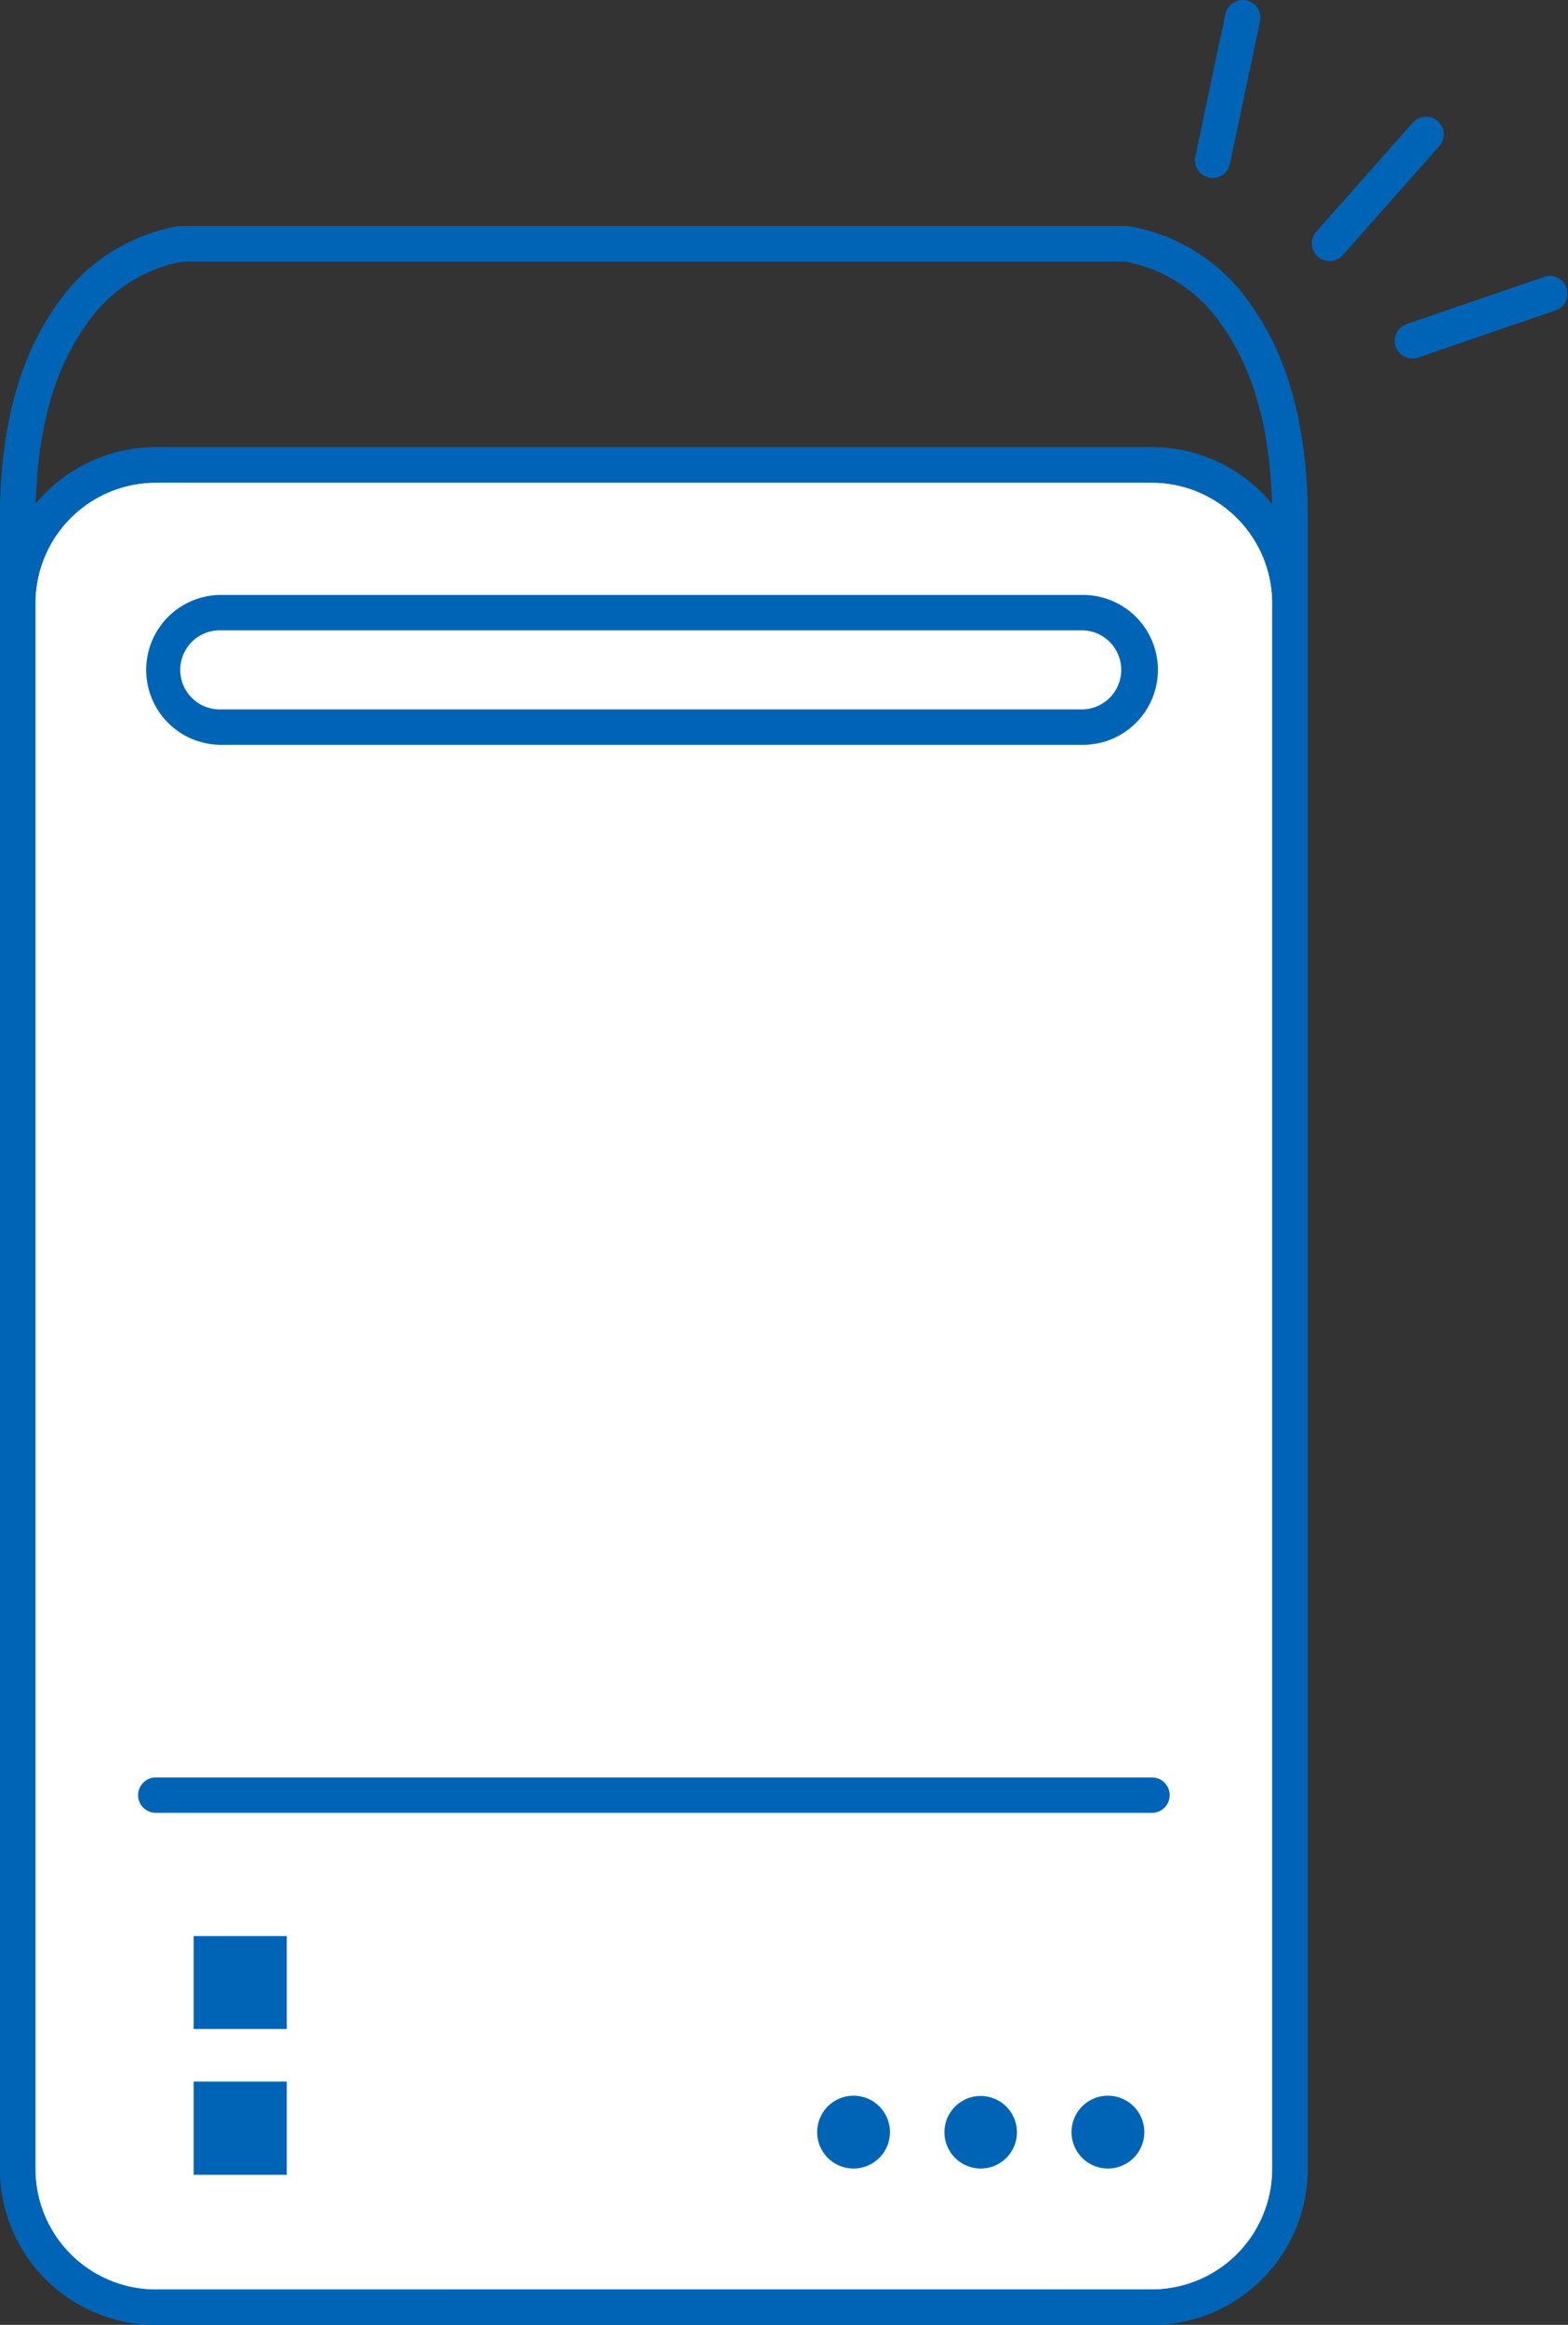 <svg xmlns="http://www.w3.org/2000/svg" width="68.925" height="102.141" viewBox="0 0 68.925 102.141">
  <rect x="0" y="0" width="68.925" height="102.141" fill="#333333" stroke="none"/>
  <g id="ico_warranty01" transform="translate(0.001 -9.616)">
    <path id="パス_402" data-name="パス 402" d="M50.937,86.929H6.543A6.549,6.549,0,0,1,0,80.389V19.878c0-3.956.852-7.134,2.533-9.444A8.118,8.118,0,0,1,7.823,7.039l.058-.009h41.71l.058.009a8.128,8.128,0,0,1,5.294,3.395c1.683,2.311,2.537,5.488,2.537,9.445V80.389A6.549,6.549,0,0,1,50.937,86.929ZM8,8.585a6.525,6.525,0,0,0-4.209,2.764c-1.484,2.039-2.236,4.909-2.236,8.529V80.389a4.992,4.992,0,0,0,4.988,4.985H50.937a4.992,4.992,0,0,0,4.988-4.985V19.878c0-3.62-.753-6.49-2.239-8.529a6.535,6.535,0,0,0-4.215-2.764Z" transform="translate(0.001 12.523)" fill="#0064b6"/>
    <path id="パス_403" data-name="パス 403" d="M50.937,86.929H6.543A6.549,6.549,0,0,1,0,80.389V19.878c0-3.956.852-7.134,2.533-9.444A8.118,8.118,0,0,1,7.823,7.039a.779.779,0,0,1,.117-.009H49.533a.778.778,0,0,1,.116.009,8.128,8.128,0,0,1,5.294,3.395c1.683,2.311,2.537,5.488,2.537,9.445V80.389A6.549,6.549,0,0,1,50.937,86.929ZM8,8.585a6.525,6.525,0,0,0-4.209,2.764c-1.484,2.039-2.236,4.909-2.236,8.529V80.389a4.992,4.992,0,0,0,4.988,4.985H50.937a4.992,4.992,0,0,0,4.988-4.985V19.878c0-3.62-.753-6.49-2.239-8.529a6.535,6.535,0,0,0-4.215-2.764Z" transform="translate(0.001 12.523)" fill="#0064b6"/>
    <path id="パス_404" data-name="パス 404" d="M50.138,91.738H6.348A6.07,6.07,0,0,1,.279,85.667v-68.8A6.069,6.069,0,0,1,6.348,10.8h43.79a6.071,6.071,0,0,1,6.069,6.069v68.8a6.071,6.071,0,0,1-6.069,6.071" transform="translate(0.497 19.241)" fill="#fff"/>
    <path id="パス_405" data-name="パス 405" d="M50.636,93.014H6.845A6.855,6.855,0,0,1,0,86.165v-68.8a6.854,6.854,0,0,1,6.846-6.846h43.79a6.854,6.854,0,0,1,6.846,6.846v68.8A6.855,6.855,0,0,1,50.636,93.014ZM6.845,12.077a5.3,5.3,0,0,0-5.291,5.291v68.8a5.3,5.3,0,0,0,5.291,5.294h43.79a5.3,5.3,0,0,0,5.291-5.294v-68.8a5.3,5.3,0,0,0-5.291-5.291Z" transform="translate(-0.001 18.743)" fill="#0064b6"/>
    <path id="長方形_155" data-name="長方形 155" d="M6.569-.28H50.357A6.854,6.854,0,0,1,57.2,6.566v68.8a6.854,6.854,0,0,1-6.846,6.846H6.566A6.854,6.854,0,0,1-.28,75.366V6.569A6.857,6.857,0,0,1,6.569-.28ZM50.357,80.657a5.3,5.3,0,0,0,5.291-5.291V6.566a5.3,5.3,0,0,0-5.291-5.291H6.569A5.3,5.3,0,0,0,1.275,6.569v68.8a5.3,5.3,0,0,0,5.291,5.291Z" transform="translate(0.278 29.546)" fill="#0064b6"/>
    <path id="パス_406" data-name="パス 406" d="M43.468,19.439H5.579a3.292,3.292,0,0,1,0-6.583H43.468a3.292,3.292,0,1,1,0,6.583ZM5.579,14.41a1.737,1.737,0,0,0,0,3.474H43.468a1.737,1.737,0,1,0,0-3.474Z" transform="translate(4.08 22.899)" fill="#0064b6"/>
    <path id="線_42" data-name="線 42" d="M44.288,1.275H.5A.777.777,0,0,1,.5-.279h43.79a.777.777,0,0,1,0,1.555Z" transform="translate(6.347 87.986)" fill="#0064b6"/>
    <rect id="長方形_156" data-name="長方形 156" width="4.094" height="4.083" transform="translate(8.511 94.676)" fill="#0064b6"/>
    <rect id="長方形_157" data-name="長方形 157" width="4.094" height="4.094" transform="translate(8.511 101.07)" fill="#0064b6"/>
    <path id="線_43" data-name="線 43" d="M.5,3.353A.777.777,0,0,1,.246,1.84L6.3-.237a.777.777,0,0,1,.5,1.471L.75,3.311A.776.776,0,0,1,.5,3.353Z" transform="translate(61.591 22.014)" fill="#0064b6"/>
    <path id="線_44" data-name="線 44" d="M.5,7.536A.778.778,0,0,1-.263,6.6L1.061.337A.777.777,0,1,1,2.582.659L1.258,6.919A.778.778,0,0,1,.5,7.536Z" transform="translate(52.804 9.896)" fill="#0064b6"/>
    <path id="線_45" data-name="線 45" d="M.5,6.062A.777.777,0,0,1-.084,4.769L4.157-.018A.777.777,0,1,1,5.321,1.013L1.08,5.8A.775.775,0,0,1,.5,6.062Z" transform="translate(57.945 15.023)" fill="#0064b6"/>
    <path id="パス_407" data-name="パス 407" d="M12.915,38.164a1.6,1.6,0,1,1,1.6,1.6,1.6,1.6,0,0,1-1.6-1.6" transform="translate(23.004 65.125)" fill="#0064b6"/>
    <path id="パス_408" data-name="パス 408" d="M14.926,38.164a1.594,1.594,0,1,1,1.6,1.6,1.6,1.6,0,0,1-1.6-1.6" transform="translate(26.587 65.125)" fill="#0064b6"/>
    <path id="パス_409" data-name="パス 409" d="M16.935,38.164a1.6,1.6,0,1,1,1.591,1.6,1.6,1.6,0,0,1-1.591-1.6" transform="translate(30.165 65.125)" fill="#0064b6"/>
  </g>
</svg>
